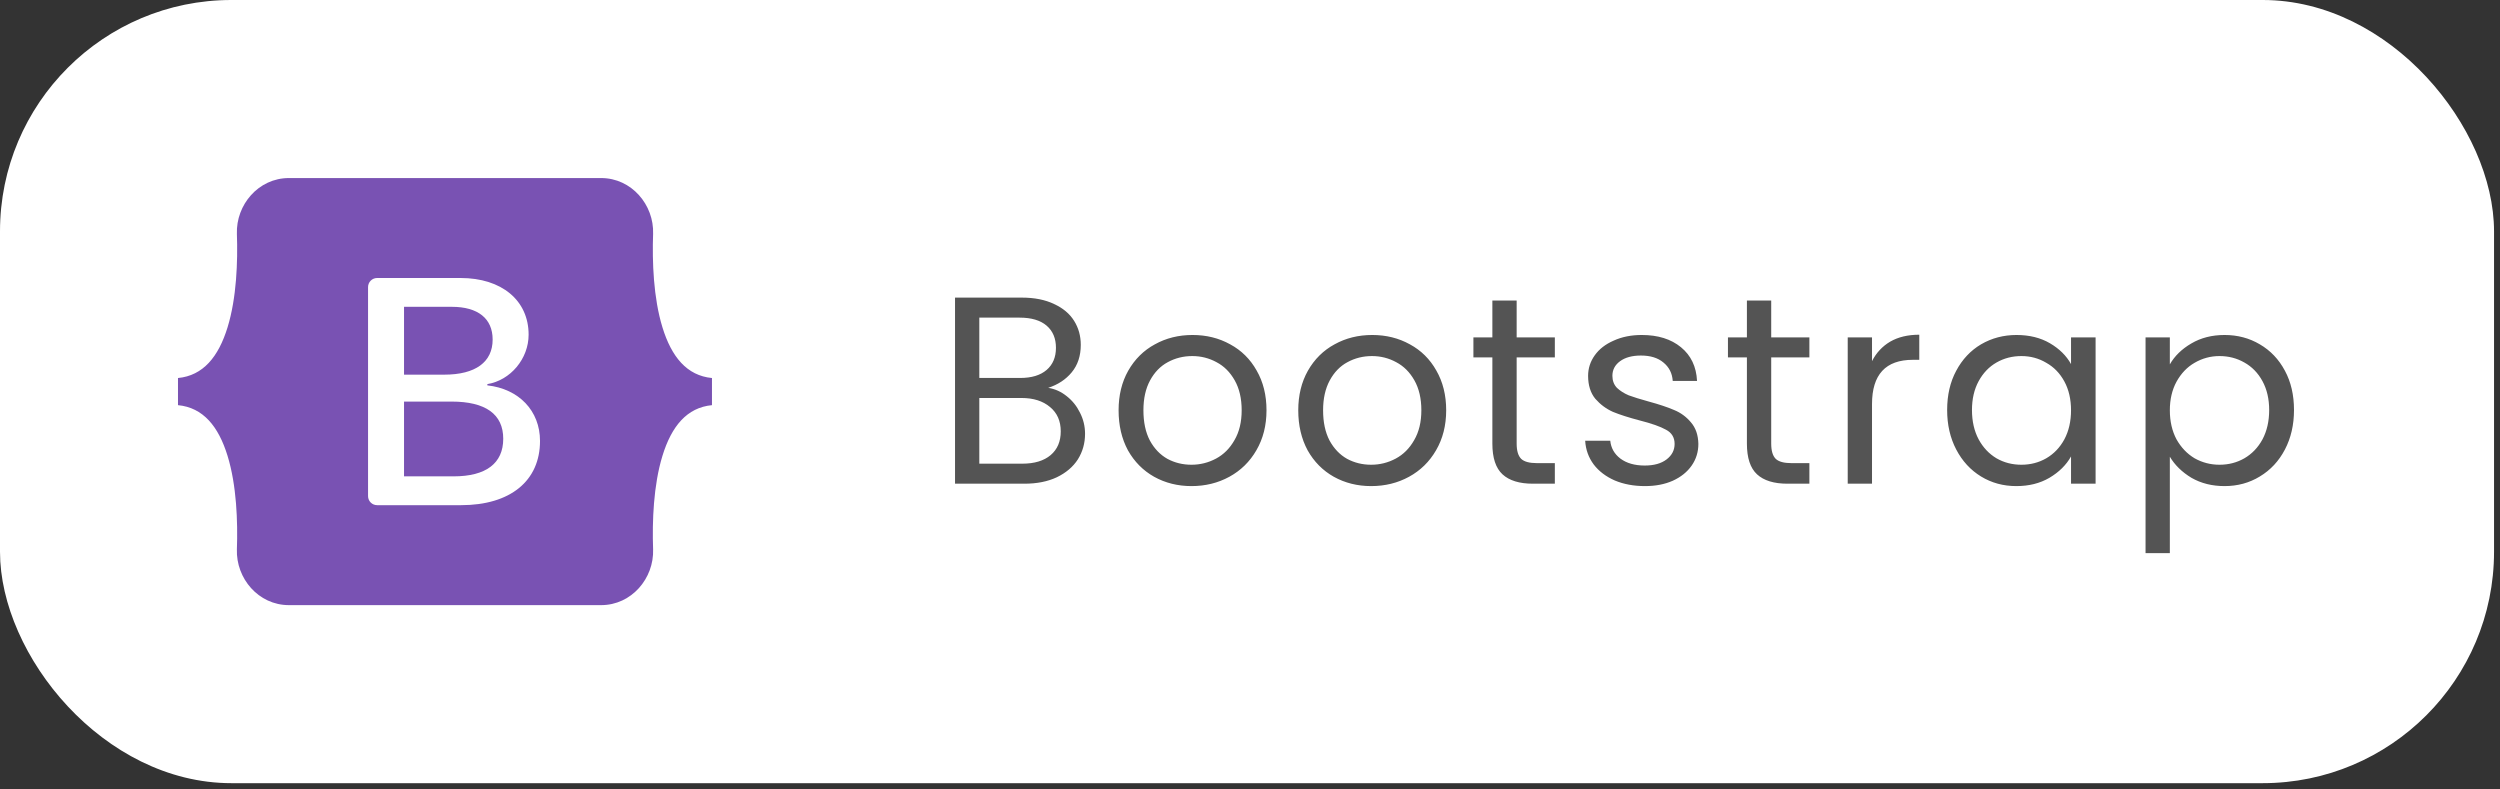 <svg width="190" height="60" viewBox="0 0 190 60" fill="none" xmlns="http://www.w3.org/2000/svg">
<rect x="0" y="0" width="190" height="60" fill="#333333" stroke="none"/>
<rect width="189.547" height="59.521" rx="17.586" fill="white"/>
<g clip-path="url(#clip0_658_51363)">
<path fill-rule="evenodd" clip-rule="evenodd" d="M21.956 13.532C19.641 13.532 17.927 15.567 18.004 17.773C18.078 19.893 17.982 22.639 17.294 24.879C16.603 27.124 15.435 28.547 13.527 28.73V30.792C15.435 30.975 16.603 32.397 17.294 34.643C17.982 36.882 18.078 39.628 18.004 41.748C17.927 43.955 19.641 45.99 21.957 45.99H45.684C47.999 45.99 49.712 43.955 49.636 41.748C49.562 39.628 49.658 36.882 50.346 34.643C51.037 32.397 52.202 30.974 54.11 30.792V28.73C52.202 28.547 51.037 27.125 50.346 24.879C49.658 22.64 49.562 19.893 49.636 17.773C49.712 15.567 47.999 13.532 45.684 13.532H21.956H21.956ZM41.041 33.512C41.041 36.551 38.783 38.393 35.037 38.393H28.66C28.477 38.393 28.302 38.321 28.173 38.191C28.044 38.062 27.972 37.886 27.972 37.703V21.819C27.972 21.636 28.044 21.46 28.173 21.331C28.302 21.201 28.477 21.128 28.66 21.128H35.001C38.125 21.128 40.175 22.827 40.175 25.436C40.175 27.266 38.796 28.905 37.039 29.192V29.288C39.43 29.551 41.041 31.215 41.041 33.512V33.512ZM34.342 23.318H30.706V28.474H33.768C36.136 28.474 37.441 27.517 37.441 25.806C37.441 24.203 36.319 23.318 34.342 23.318ZM30.706 30.52V36.203H34.475C36.941 36.203 38.246 35.21 38.246 33.344C38.246 31.478 36.904 30.52 34.317 30.52H30.706V30.52Z" fill="#7952B3"/>
</g>
<path d="M79.664 29.476C80.178 29.557 80.644 29.767 81.064 30.105C81.497 30.443 81.835 30.863 82.078 31.363C82.335 31.864 82.464 32.398 82.464 32.966C82.464 33.683 82.281 34.333 81.916 34.914C81.551 35.482 81.016 35.936 80.313 36.274C79.623 36.598 78.805 36.761 77.858 36.761H72.582V22.618H77.655C78.615 22.618 79.434 22.78 80.11 23.105C80.786 23.416 81.294 23.842 81.632 24.383C81.97 24.924 82.139 25.533 82.139 26.209C82.139 27.048 81.909 27.745 81.449 28.299C81.003 28.84 80.408 29.233 79.664 29.476ZM74.428 28.725H77.533C78.399 28.725 79.068 28.523 79.542 28.117C80.015 27.711 80.252 27.149 80.252 26.433C80.252 25.715 80.015 25.154 79.542 24.748C79.068 24.343 78.385 24.14 77.492 24.14H74.428V28.725ZM77.695 35.239C78.615 35.239 79.332 35.023 79.846 34.59C80.36 34.157 80.617 33.555 80.617 32.784C80.617 31.999 80.347 31.384 79.806 30.937C79.264 30.477 78.541 30.247 77.635 30.247H74.428V35.239H77.695ZM90.552 36.943C89.511 36.943 88.564 36.707 87.711 36.233C86.873 35.76 86.21 35.09 85.723 34.224C85.249 33.345 85.013 32.331 85.013 31.181C85.013 30.044 85.256 29.043 85.743 28.177C86.244 27.298 86.92 26.629 87.772 26.169C88.624 25.695 89.578 25.459 90.633 25.459C91.689 25.459 92.642 25.695 93.494 26.169C94.347 26.629 95.016 27.291 95.503 28.157C96.004 29.023 96.254 30.031 96.254 31.181C96.254 32.331 95.997 33.345 95.483 34.224C94.983 35.09 94.299 35.76 93.434 36.233C92.568 36.707 91.607 36.943 90.552 36.943ZM90.552 35.32C91.215 35.32 91.837 35.164 92.419 34.853C93.001 34.542 93.467 34.075 93.819 33.453C94.184 32.831 94.367 32.074 94.367 31.181C94.367 30.288 94.191 29.53 93.839 28.908C93.488 28.286 93.028 27.826 92.46 27.528C91.891 27.217 91.276 27.061 90.613 27.061C89.937 27.061 89.314 27.217 88.746 27.528C88.192 27.826 87.745 28.286 87.407 28.908C87.069 29.53 86.9 30.288 86.9 31.181C86.9 32.087 87.062 32.851 87.387 33.474C87.725 34.096 88.171 34.562 88.726 34.874C89.281 35.171 89.889 35.32 90.552 35.32ZM104.208 36.943C103.166 36.943 102.219 36.707 101.367 36.233C100.528 35.76 99.865 35.09 99.379 34.224C98.905 33.345 98.668 32.331 98.668 31.181C98.668 30.044 98.912 29.043 99.399 28.177C99.899 27.298 100.576 26.629 101.428 26.169C102.28 25.695 103.234 25.459 104.289 25.459C105.344 25.459 106.298 25.695 107.15 26.169C108.002 26.629 108.672 27.291 109.159 28.157C109.659 29.023 109.91 30.031 109.91 31.181C109.91 32.331 109.653 33.345 109.139 34.224C108.638 35.09 107.955 35.76 107.089 36.233C106.223 36.707 105.263 36.943 104.208 36.943ZM104.208 35.32C104.871 35.32 105.493 35.164 106.075 34.853C106.656 34.542 107.123 34.075 107.475 33.453C107.84 32.831 108.023 32.074 108.023 31.181C108.023 30.288 107.847 29.53 107.495 28.908C107.143 28.286 106.683 27.826 106.115 27.528C105.547 27.217 104.932 27.061 104.269 27.061C103.592 27.061 102.97 27.217 102.402 27.528C101.847 27.826 101.401 28.286 101.063 28.908C100.725 29.53 100.555 30.288 100.555 31.181C100.555 32.087 100.718 32.851 101.042 33.474C101.381 34.096 101.827 34.562 102.382 34.874C102.936 35.171 103.545 35.32 104.208 35.32ZM115.266 27.163V33.717C115.266 34.258 115.381 34.644 115.611 34.874C115.841 35.09 116.24 35.198 116.808 35.198H118.168V36.761H116.504C115.476 36.761 114.705 36.524 114.191 36.05C113.677 35.577 113.42 34.799 113.42 33.717V27.163H111.979V25.641H113.42V22.841H115.266V25.641H118.168V27.163H115.266ZM125.018 36.943C124.166 36.943 123.401 36.801 122.725 36.517C122.049 36.22 121.514 35.814 121.122 35.3C120.73 34.772 120.513 34.17 120.473 33.494H122.38C122.434 34.048 122.691 34.502 123.151 34.853C123.625 35.205 124.24 35.381 124.998 35.381C125.701 35.381 126.256 35.225 126.662 34.914C127.067 34.603 127.27 34.211 127.27 33.737C127.27 33.25 127.054 32.892 126.621 32.662C126.188 32.418 125.519 32.182 124.612 31.952C123.787 31.735 123.111 31.519 122.583 31.302C122.069 31.072 121.623 30.741 121.244 30.308C120.879 29.862 120.696 29.28 120.696 28.563C120.696 27.995 120.865 27.474 121.203 27.001C121.541 26.527 122.022 26.155 122.644 25.885C123.266 25.601 123.976 25.459 124.775 25.459C126.006 25.459 127 25.77 127.757 26.392C128.515 27.014 128.921 27.866 128.975 28.949H127.128C127.088 28.367 126.851 27.9 126.418 27.549C125.999 27.197 125.431 27.021 124.714 27.021C124.051 27.021 123.523 27.163 123.131 27.447C122.739 27.731 122.542 28.103 122.542 28.563C122.542 28.928 122.657 29.233 122.887 29.476C123.131 29.706 123.429 29.895 123.78 30.044C124.145 30.18 124.646 30.335 125.282 30.511C126.08 30.727 126.729 30.944 127.23 31.16C127.73 31.363 128.156 31.674 128.508 32.094C128.873 32.513 129.063 33.061 129.076 33.737C129.076 34.346 128.907 34.894 128.569 35.381C128.231 35.868 127.751 36.254 127.128 36.538C126.52 36.808 125.816 36.943 125.018 36.943ZM134.612 27.163V33.717C134.612 34.258 134.727 34.644 134.957 34.874C135.187 35.09 135.586 35.198 136.154 35.198H137.513V36.761H135.849C134.821 36.761 134.05 36.524 133.536 36.05C133.022 35.577 132.765 34.799 132.765 33.717V27.163H131.324V25.641H132.765V22.841H134.612V25.641H137.513V27.163H134.612ZM142.273 27.447C142.598 26.811 143.058 26.317 143.653 25.966C144.262 25.614 144.999 25.438 145.865 25.438V27.346H145.378C143.308 27.346 142.273 28.468 142.273 30.714V36.761H140.427V25.641H142.273V27.447ZM147.983 31.16C147.983 30.024 148.213 29.03 148.673 28.177C149.133 27.312 149.762 26.642 150.56 26.169C151.372 25.695 152.271 25.459 153.259 25.459C154.233 25.459 155.078 25.668 155.795 26.087C156.512 26.507 157.046 27.035 157.398 27.67V25.641H159.265V36.761H157.398V34.691C157.033 35.34 156.485 35.882 155.755 36.314C155.038 36.734 154.199 36.943 153.238 36.943C152.251 36.943 151.358 36.7 150.56 36.213C149.762 35.726 149.133 35.043 148.673 34.163C148.213 33.284 147.983 32.283 147.983 31.16ZM157.398 31.181C157.398 30.342 157.229 29.611 156.891 28.989C156.553 28.367 156.093 27.893 155.511 27.569C154.943 27.231 154.314 27.061 153.624 27.061C152.934 27.061 152.305 27.224 151.737 27.549C151.169 27.873 150.716 28.347 150.377 28.969C150.039 29.591 149.87 30.322 149.87 31.16C149.87 32.013 150.039 32.757 150.377 33.392C150.716 34.015 151.169 34.495 151.737 34.833C152.305 35.158 152.934 35.32 153.624 35.32C154.314 35.32 154.943 35.158 155.511 34.833C156.093 34.495 156.553 34.015 156.891 33.392C157.229 32.757 157.398 32.019 157.398 31.181ZM164.908 27.691C165.273 27.055 165.815 26.527 166.532 26.108C167.262 25.675 168.107 25.459 169.068 25.459C170.055 25.459 170.948 25.695 171.746 26.169C172.558 26.642 173.194 27.312 173.654 28.177C174.114 29.03 174.344 30.024 174.344 31.16C174.344 32.283 174.114 33.284 173.654 34.163C173.194 35.043 172.558 35.726 171.746 36.213C170.948 36.7 170.055 36.943 169.068 36.943C168.121 36.943 167.282 36.734 166.552 36.314C165.835 35.882 165.287 35.347 164.908 34.711V42.036H163.062V25.641H164.908V27.691ZM172.457 31.16C172.457 30.322 172.287 29.591 171.949 28.969C171.611 28.347 171.151 27.873 170.569 27.549C170.001 27.224 169.372 27.061 168.682 27.061C168.006 27.061 167.377 27.231 166.795 27.569C166.227 27.893 165.767 28.374 165.415 29.009C165.077 29.632 164.908 30.355 164.908 31.181C164.908 32.019 165.077 32.757 165.415 33.392C165.767 34.015 166.227 34.495 166.795 34.833C167.377 35.158 168.006 35.32 168.682 35.32C169.372 35.32 170.001 35.158 170.569 34.833C171.151 34.495 171.611 34.015 171.949 33.392C172.287 32.757 172.457 32.013 172.457 31.16Z" fill="#545454"/>
<defs>
<clipPath id="clip0_658_51363">
<rect width="40.583" height="32.466" fill="white" transform="translate(13.527 13.527)"/>
</clipPath>
</defs>
</svg>
